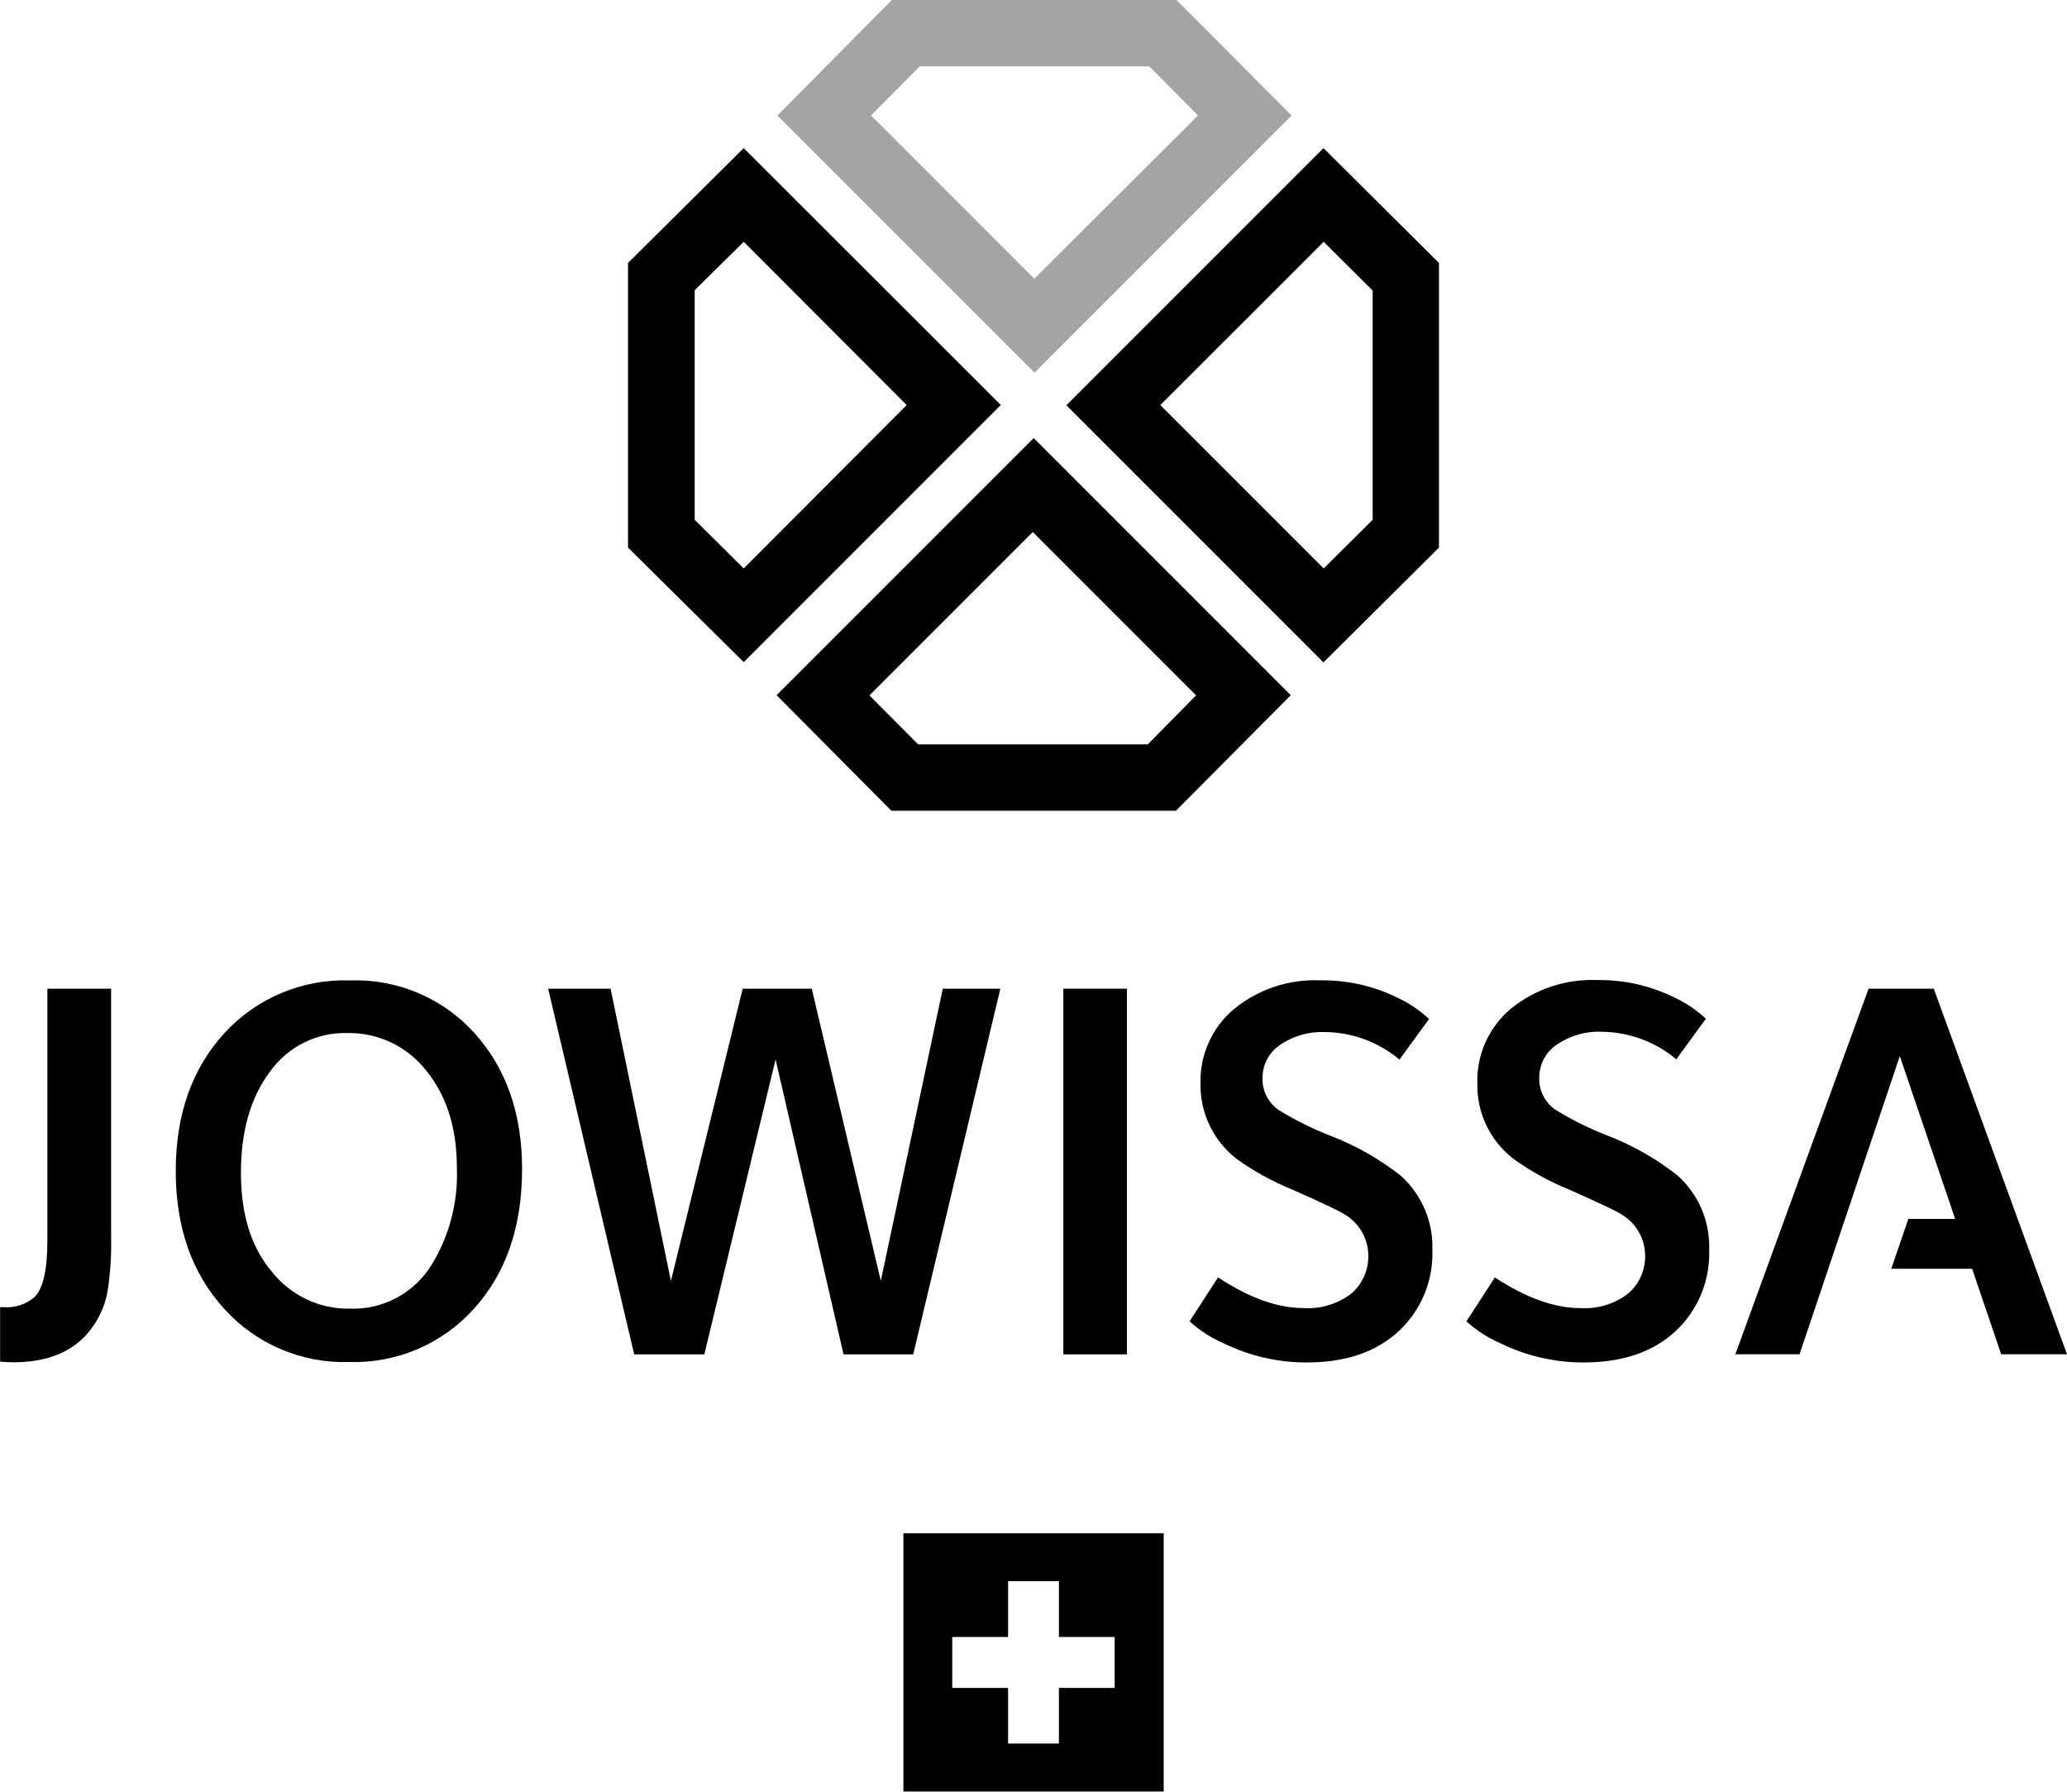 <?xml version="1.0" encoding="utf-8"?>
<!-- Generator: Adobe Illustrator 27.9.0, SVG Export Plug-In . SVG Version: 6.00 Build 0)  -->
<svg version="1.1" id="РЎР_xBB_РѕР_x2116__1" xmlns="http://www.w3.org/2000/svg" xmlns:xlink="http://www.w3.org/1999/xlink"
	 x="0px" y="0px" viewBox="0 0 225.12 195.09" style="enable-background:new 0 0 225.12 195.09;" xml:space="preserve">
<style type="text/css">
	.st0{fill-rule:evenodd;clip-rule:evenodd;}
	.st1{fill-rule:evenodd;clip-rule:evenodd;fill:#A5A4A4;}
</style>
<g>
	<g>
		<path class="st0" d="M98.39,166.96v28.12h28.35v-28.12H98.39z M121.4,183.8h-6.07v6.06h-5.54v-6.06h-6.08v-5.55h6.08v-6.07h5.54
			v6.07h6.07V183.8z"/>
		<g>
			<path class="st0" d="M5.16,107.66v27.46c0,3.19-0.48,5.24-1.43,6.15c-0.91,0.77-2.09,1.15-3.28,1.07c-0.14,0-0.3,0-0.44,0v5.93
				c0.48,0.05,0.97,0.07,1.46,0.07c3.33,0,5.9-0.92,7.7-2.75c1.36-1.41,2.26-3.2,2.57-5.13c0.29-1.96,0.41-3.93,0.36-5.91v-26.89
				H5.16z"/>
			<path class="st0" d="M56.86,127.3c0,6.29-1.75,11.36-5.25,15.22c-3.46,3.84-8.44,5.96-13.61,5.79
				c-5.16,0.16-10.12-1.96-13.58-5.79c-3.52-3.86-5.28-8.86-5.28-15c0-6.14,1.76-11.14,5.28-15c3.5-3.83,8.51-5.94,13.7-5.76
				c5.14-0.18,10.1,1.91,13.55,5.73C55.13,116.32,56.86,121.25,56.86,127.3L56.86,127.3z M49.76,127.18L49.76,127.18
				c0-4.34-1.11-7.87-3.34-10.6c-2.08-2.66-5.29-4.17-8.66-4.09c-3.31-0.07-6.44,1.51-8.36,4.21c-2.11,2.81-3.16,6.47-3.16,11
				c0,4.53,1.11,8.11,3.34,10.74c2.05,2.62,5.21,4.13,8.54,4.06c3.6,0.13,6.99-1.69,8.88-4.76C48.95,134.57,49.9,130.9,49.76,127.18
				L49.76,127.18z"/>
			<polygon class="st0" points="108.95,107.66 99.46,147.48 91.87,147.48 84.47,115.36 76.71,147.48 69.07,147.48 59.7,107.66 
				66.5,107.66 73.07,139.48 80.89,107.66 88.41,107.66 95.93,139.48 102.68,107.66 			"/>
			<rect x="115.81" y="107.66" class="st0" width="6.93" height="39.82"/>
			<path class="st0" d="M156,136.07c0.13,3.36-1.21,6.6-3.67,8.89c-2.45,2.27-5.78,3.4-10,3.4c-3.14,0.01-6.25-0.71-9.07-2.09
				c-1.36-0.59-2.61-1.39-3.7-2.39l3.1-4.78c3.39,2.23,6.49,3.34,9.32,3.34c1.86,0.12,3.71-0.45,5.19-1.58
				c1.24-1.06,1.92-2.64,1.85-4.27c-0.05-1.84-1.08-3.52-2.69-4.42c-0.56-0.35-2.41-1.23-5.55-2.62c-2.18-0.88-4.25-2.02-6.15-3.4
				c-2.49-1.95-3.93-4.96-3.88-8.12c-0.1-3.13,1.24-6.13,3.64-8.15c2.65-2.17,6.01-3.28,9.43-3.13c2.99-0.04,5.94,0.65,8.6,2
				c1.18,0.57,2.26,1.32,3.22,2.21l-3.22,4.42c-2.28-1.91-5.15-2.97-8.12-3c-1.74-0.07-3.45,0.42-4.89,1.4
				c-1.21,0.82-1.93,2.2-1.91,3.67c-0.02,1.35,0.63,2.62,1.73,3.4c1.78,1.1,3.66,2.04,5.61,2.8c2.77,1.06,5.37,2.53,7.7,4.36
				C154.83,130.05,156.1,133,156,136.07z"/>
			<path class="st0" d="M186.15,136.07c0.12,3.36-1.21,6.6-3.67,8.89c-2.45,2.27-5.78,3.4-10,3.4c-3.14,0.01-6.25-0.71-9.07-2.09
				c-1.36-0.59-2.61-1.39-3.7-2.39l3.1-4.78c3.39,2.23,6.49,3.34,9.31,3.34c1.87,0.12,3.71-0.44,5.2-1.58
				c1.24-1.06,1.92-2.64,1.85-4.27c-0.05-1.84-1.08-3.52-2.69-4.42c-0.56-0.35-2.41-1.23-5.55-2.62c-2.18-0.88-4.25-2.02-6.15-3.4
				c-2.5-1.96-3.94-4.97-3.88-8.15c-0.1-3.13,1.24-6.13,3.64-8.15c2.65-2.16,6.01-3.27,9.43-3.13c2.99-0.04,5.94,0.65,8.6,2
				c1.18,0.57,2.26,1.32,3.22,2.21l-3.22,4.42c-2.28-1.91-5.15-2.97-8.12-3c-1.74-0.08-3.46,0.42-4.9,1.4
				c-1.22,0.82-1.93,2.2-1.91,3.67c-0.02,1.35,0.63,2.62,1.73,3.4c1.78,1.1,3.66,2.04,5.61,2.8c2.77,1.06,5.37,2.53,7.7,4.36
				C184.98,130.03,186.25,132.99,186.15,136.07z"/>
			<polygon class="st0" points="210.61,107.66 203.51,107.66 189,147.47 195.99,147.47 206.91,115 212.94,132.73 207.84,132.73 
				205.98,138.16 214.79,138.16 217.95,147.47 225.12,147.47 			"/>
		</g>
		<g>
			<path class="st1" d="M128.13,0h-31L84.67,12.58l28,28l28-28L128.13,0L128.13,0z M94.86,12.57L94.86,12.57l5.31-5.34h25l5.31,5.34
				l-17.83,17.78L94.86,12.57z"/>
			<path class="st0" d="M81,16.13l-12.6,12.5v31L81,72.1l28-28L81,16.13L81,16.13z M81,61.9L81,61.9l-5.34-5.3v-25L81,26.33
				l17.75,17.78L81,61.9z"/>
			<path class="st0" d="M144.14,16.13l-28,28l28,28l12.58-12.5v-31L144.14,16.13L144.14,16.13z M149.5,56.6L149.5,56.6l-5.34,5.3
				l-17.79-17.79l17.79-17.78l5.34,5.31V56.6z"/>
			<path class="st0" d="M84.58,75.7l12.5,12.58h31l12.5-12.58l-28-28L84.58,75.7L84.58,75.7z M125,81.06L125,81.06h-25l-5.31-5.34
				l17.79-17.79l17.79,17.79L125,81.06z"/>
		</g>
	</g>
</g>
</svg>
